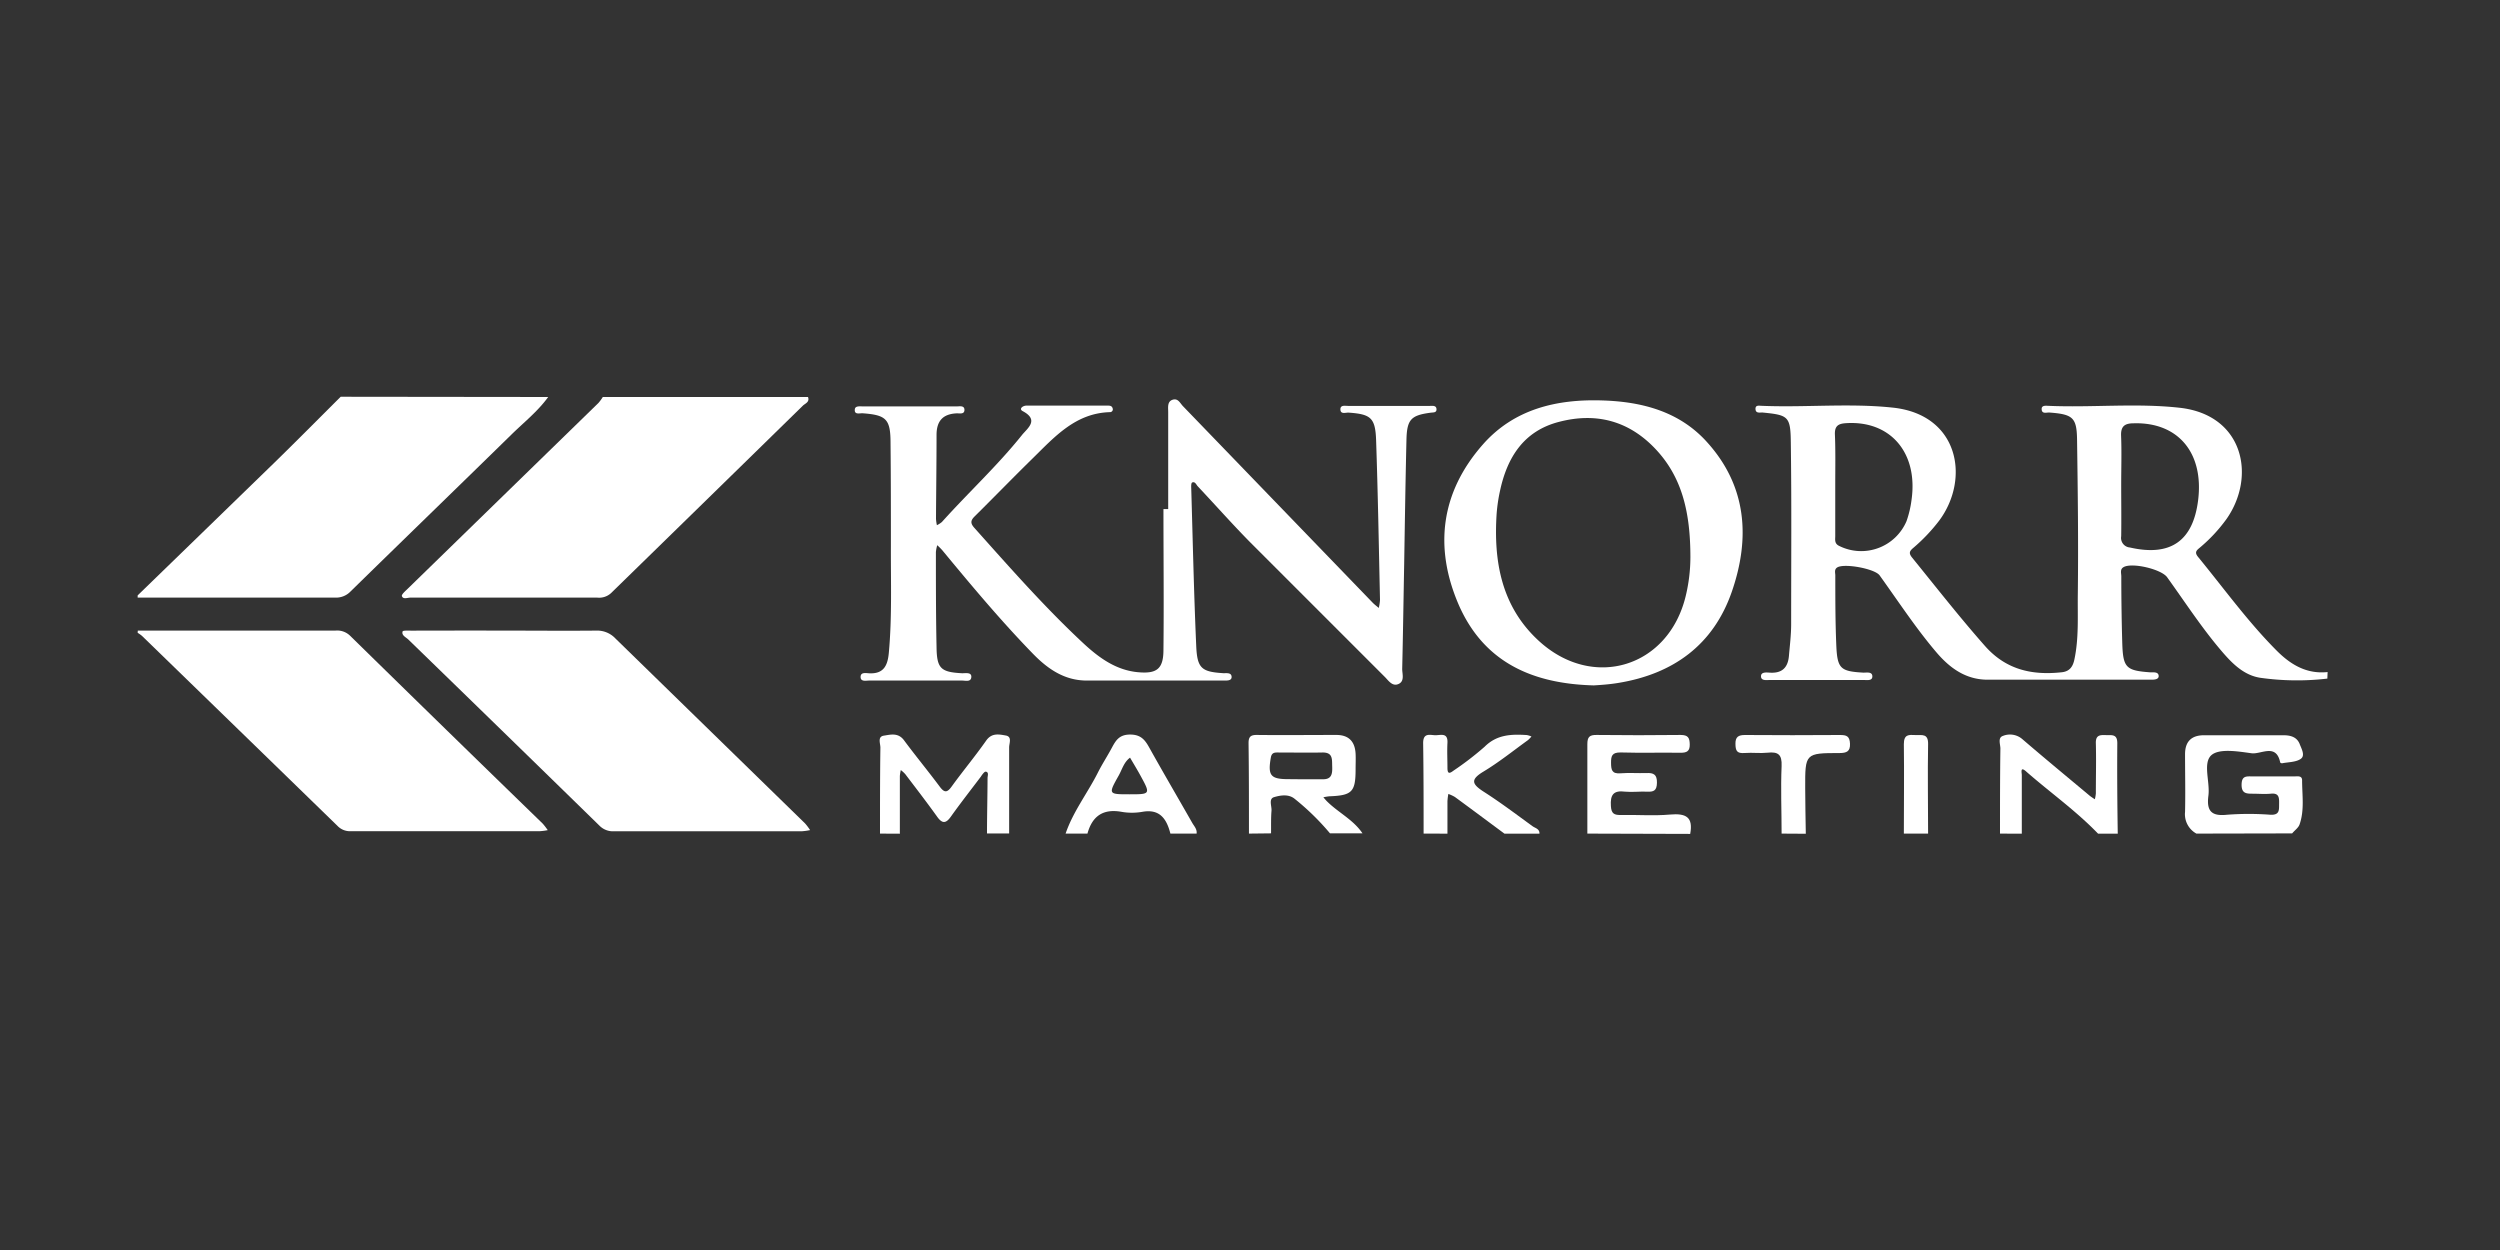 <svg xmlns="http://www.w3.org/2000/svg" viewBox="0 0 500 250"><rect x="0" y="0" width="500" height="250" fill="#333333" stroke="none"/><defs><style>.cls-1{fill:#fff;}</style></defs><title>knorr-marketing-logo_wb</title><g id="knorr"><path class="cls-1" d="M465.47,135.72a52.27,52.27,0,0,1-13.46-.17c-3-.48-5.19-2.49-7.15-4.71-4.23-4.82-7.7-10.21-11.44-15.4-1.18-1.62-7.07-3-8.73-2-.72.43-.44,1.18-.43,1.79,0,4.44.06,8.87.19,13.31.15,5,.71,5.58,5.64,5.93.64,0,1.56-.11,1.64.66s-.86.81-1.48.81q-16.35,0-32.71,0c-4.34,0-7.53-2.28-10.23-5.44-4.16-4.88-7.66-10.25-11.4-15.44-1-1.34-7.13-2.45-8.48-1.56-.62.41-.37,1.05-.37,1.59,0,4.66,0,9.31.2,14s.87,5.18,5.44,5.44c.68,0,1.75-.22,1.77.73s-1.07.74-1.74.74q-9.37,0-18.74,0c-.69,0-1.77.2-1.79-.72s1.06-.79,1.74-.75c2.46.17,3.66-1,3.85-3.4.18-2.09.44-4.2.44-6.29,0-12.15.1-24.31-.07-36.45-.06-5.15-.53-5.38-5.7-5.89-.54,0-1.31.19-1.36-.66s.66-.7,1.13-.68c8.79.38,17.61-.57,26.37.37,13.18,1.42,15.46,14.2,9.25,22.58a35.19,35.19,0,0,1-5.25,5.52c-.75.64-.85,1.06-.17,1.9,4.81,5.93,9.51,11.94,14.57,17.67,4.21,4.76,9.42,5.9,15.37,5.25,1.58-.17,2.22-1.16,2.51-2.57.9-4.24.63-8.56.68-12.83.13-10.4,0-20.8-.15-31.2-.07-4.37-.87-5-5.6-5.35-.57,0-1.49.33-1.48-.73,0-.68.74-.63,1.21-.61,8.79.4,17.6-.58,26.37.39,12.83,1.41,15.37,13.74,9.38,22.27A31.49,31.49,0,0,1,440,109.5c-.63.53-1.19.91-.39,1.88,5.16,6.29,9.93,12.92,15.69,18.71,2.79,2.81,6,4.77,10.22,4.32ZM424.24,97c0,3.42.05,6.84,0,10.25a1.92,1.92,0,0,0,1.75,2.25c8.1,1.85,12.63-1.28,13.64-9.5,1.15-9.43-4-15.58-12.86-15.34-1.78,0-2.64.54-2.55,2.53C424.35,90.41,424.24,93.69,424.24,97Zm-57.19-.07c0,3.42,0,6.83,0,10.25,0,.75-.2,1.53.78,2a9.85,9.85,0,0,0,13.47-4.94,20.21,20.21,0,0,0,1-4.21c1.37-9.48-4.23-16-13.16-15.39-1.5.1-2.21.57-2.16,2.22C367.12,90.2,367.05,93.55,367.05,96.89Z"/><path class="cls-1" d="M27.56,126.12h39.5a3.69,3.69,0,0,1,2.93,1q19.24,18.86,38.56,37.61a14.33,14.33,0,0,1,1,1.3,11.36,11.36,0,0,1-1.63.21c-12.58,0-25.16,0-37.75,0a3.44,3.44,0,0,1-2.68-1.07q-19.53-19-39.1-38a7.79,7.79,0,0,0-.86-.61Z"/><path class="cls-1" d="M109.64,79.4c-2.09,2.89-4.89,5.09-7.4,7.56-10.7,10.47-21.45,20.88-32.15,31.35A4,4,0,0,1,67,119.52c-13.15,0-26.31,0-39.47,0v-.44q13.68-13.27,27.35-26.55c4.46-4.35,8.84-8.78,13.26-13.18Z"/><path class="cls-1" d="M161.6,79.4c.37,1-.52,1.27-1,1.71q-19.19,18.78-38.4,37.52a3.51,3.51,0,0,1-2.77.89q-18.66,0-37.32,0c-.6,0-1.49.41-1.73-.3-.11-.32.68-1,1.13-1.44L119.68,80.6a8.82,8.82,0,0,0,.88-1.2Z"/><path class="cls-1" d="M439.28,166.72a4.42,4.42,0,0,1-2.27-4.34c.09-3.85,0-7.7,0-11.55,0-2.5,1.26-3.77,3.76-3.78h15.92c1.37,0,2.67.32,3.24,1.74.38,1,1.17,2.34.2,3s-2.47.62-3.73.87c-.11,0-.34-.09-.36-.17-.81-3.9-3.83-1.57-5.75-1.84-2.69-.37-6.4-1-8,.37-1.78,1.58-.25,5.35-.61,8.13-.39,3,.56,4.14,3.71,3.8a57.68,57.68,0,0,1,8.72,0c1.86.08,1.69-1,1.71-2.21s0-2.18-1.67-2c-1.23.11-2.47,0-3.71,0s-2.14-.1-2.12-1.82.89-1.66,2.07-1.64c2.83,0,5.67,0,8.5,0,.62,0,1.52-.19,1.53.76,0,3,.5,6-.51,8.86-.24.68-1,1.19-1.48,1.78Z"/><path class="cls-1" d="M249.79,166.72c0-6,0-12.07-.08-18.11,0-1.24.42-1.63,1.64-1.62,5.31.06,10.62,0,15.93,0,2.5,0,3.72,1.35,3.84,3.77.05,1,0,2,0,3.06,0,4.56-.69,5.27-5.25,5.44a10,10,0,0,0-1.2.2c.27.3.53.63.83.91,2.24,2.19,5.19,3.6,7,6.3H266a50,50,0,0,0-7.06-6.9c-1.21-1-2.84-.72-4.13-.34-1.13.34-.44,1.77-.51,2.71-.12,1.5-.07,3-.09,4.53Zm10.08-10.87c1.52,0,3.05,0,4.57,0,1.92.08,2.05-1.09,2-2.55s.17-2.85-2-2.8c-2.9.06-5.81,0-8.71,0-.72,0-1.37-.06-1.56,1-.63,3.59-.08,4.33,3.49,4.33Z"/><path class="cls-1" d="M176,166.72c0-5.73,0-11.46.08-17.2,0-.83-.62-2.19.69-2.39s2.83-.65,4,.88c2.33,3.15,4.83,6.17,7.17,9.31.89,1.19,1.44,1.31,2.38,0,2.25-3.11,4.72-6.07,6.93-9.22,1.11-1.57,2.57-1.23,3.9-1s.67,1.57.68,2.39c0,5.74,0,11.47,0,17.2H197.4c0-3.69.1-7.38.11-11.08,0-.44.31-1.16-.34-1.28-.28-.05-.73.58-1,1-2,2.65-4.06,5.28-6,8-1,1.41-1.73,1.43-2.75,0-2.06-2.88-4.23-5.69-6.38-8.52a6.75,6.75,0,0,0-.88-.8,7.24,7.24,0,0,0-.19,1.21c0,3.84,0,7.68,0,11.52Z"/><path class="cls-1" d="M400,166.72c0-5.66,0-11.33.08-17,0-.87-.57-2.18.51-2.54a3.77,3.77,0,0,1,3.87.64c4.46,3.84,9,7.58,13.51,11.35a11.44,11.44,0,0,0,1,.68,6.93,6.93,0,0,0,.2-1.18c0-3.34.09-6.69,0-10-.06-1.67.83-1.69,2-1.65s2.31-.27,2.29,1.64c-.05,6,0,12.06.09,18.08h-3.93c-4.42-4.59-9.63-8.27-14.41-12.46-1.22-1.08-.85.27-.85.72,0,3.91,0,7.83,0,11.74Z"/><path class="cls-1" d="M317.47,166.72c0-6,0-11.92,0-17.88,0-1.43.41-1.87,1.85-1.85q8.39.1,16.79,0c1.49,0,1.82.54,1.84,1.91s-.63,1.66-1.86,1.65c-4-.06-8,.06-12-.06-1.67,0-1.89.67-1.88,2.07s.15,2.23,1.86,2.1,3.49,0,5.23-.05c1.44-.07,2.11.31,2.09,1.92s-.66,1.87-2,1.8-2.93.14-4.36,0c-2.36-.31-3,.65-2.85,2.89.09,1.5.64,1.8,2,1.78,3.27-.07,6.56.2,9.81-.09s4.67.52,4.05,3.87Z"/><path class="cls-1" d="M284.72,166.72c0-6,0-12.07-.09-18.11,0-2,1.2-1.64,2.3-1.57s2.67-.67,2.56,1.53c-.09,1.67,0,3.35,0,5,0,1.22.39,1.19,1.21.56a61,61,0,0,0,6.22-4.78c2.46-2.46,5.37-2.53,8.44-2.34a4,4,0,0,1,.93.29,5.6,5.6,0,0,1-.72.74c-2.94,2.12-5.79,4.42-8.9,6.29-2.64,1.6-2.28,2.49.05,4,3.37,2.15,6.56,4.57,9.8,6.92.53.38,1.42.52,1.37,1.48h-7c-3.31-2.45-6.6-4.91-9.92-7.34a7.37,7.37,0,0,0-1.3-.6,11.72,11.72,0,0,0-.18,1.45c0,2.16,0,4.33,0,6.49Z"/><path class="cls-1" d="M213.12,166.72c1.5-4.41,4.39-8.1,6.46-12.21.85-1.69,1.89-3.27,2.78-4.94.8-1.49,1.49-2.66,3.67-2.66s3,1.11,3.88,2.71c2.79,5,5.69,9.95,8.53,14.94.38.67,1,1.27.88,2.16h-5.24c-.75-2.92-2.1-5-5.64-4.35a12.07,12.07,0,0,1-4.11,0c-3.7-.67-5.88.84-6.84,4.35Zm12.72-7.86c4.29,0,4.3,0,2.22-3.8-.65-1.19-1.37-2.36-2.05-3.53-1.24.9-1.59,2.37-2.29,3.61C221.64,158.84,221.67,158.86,225.84,158.86Z"/><path class="cls-1" d="M356.32,166.72c0-4.5-.19-9,0-13.51.1-2.32-.7-2.9-2.81-2.67-1.51.16-3-.06-4.57.06s-1.83-.43-1.85-1.84S347.71,147,349,147q9.48.07,19,0c1.31,0,1.94.22,2,1.76s-.69,1.84-2.08,1.85c-6.89,0-6.9.06-6.88,7,0,3,.08,6.09.12,9.14Z"/><path class="cls-1" d="M380.77,166.72c0-6,.08-11.93,0-17.89,0-2,1-1.88,2.31-1.82s2.58-.38,2.54,1.82c-.11,6,0,11.93,0,17.89Z"/><path class="cls-1" d="M233.64,101.81q0-9.7,0-19.41c0-.91-.22-2.09.88-2.45s1.5.7,2.09,1.3l37.88,39.24c.38.4.84.73,1.26,1.1A9,9,0,0,0,276,120c-.23-10.68-.42-21.37-.78-32-.16-4.47-1.08-5.17-5.56-5.48-.58,0-1.54.36-1.58-.61s.95-.73,1.53-.73c5.45,0,10.91,0,16.36,0,.52,0,1.33-.15,1.33.71,0,.68-.68.58-1.18.65-3.93.52-4.74,1.35-4.83,5.46-.2,8.36-.32,16.72-.46,25.08-.13,6.9-.23,13.81-.39,20.71,0,1,.52,2.43-.72,3s-2-.65-2.75-1.4c-9-9-18-18-27-27-3.57-3.62-6.94-7.44-10.43-11.14-.3-.33-.52-1-1.11-.75-.22.11-.2.8-.18,1.22.31,10.53.53,21.07,1,31.59.2,4.41,1.13,5.06,5.46,5.33.62,0,1.55-.14,1.61.69s-.89.78-1.5.78q-13.74,0-27.47,0c-4.5,0-7.85-2.36-10.8-5.4-6.39-6.58-12.27-13.61-18.1-20.67a13.65,13.65,0,0,0-1-1,7,7,0,0,0-.27,1.39c0,6.33,0,12.66.13,19,.06,4.26.83,5,5.13,5.22.69,0,1.8-.22,1.83.66,0,1.17-1.17.8-1.87.8-6.18,0-12.36,0-18.53,0-.66,0-1.75.29-1.75-.72s1.08-.76,1.73-.73c3,.15,3.7-1.71,3.92-4.13.65-7.11.38-14.24.41-21.37,0-6.83,0-13.67-.07-20.51,0-4.84-.83-5.65-5.65-6-.58,0-1.57.3-1.5-.69,0-.84,1-.68,1.62-.68q9.39,0,18.77,0c.57,0,1.55-.23,1.54.71s-1,.65-1.58.68c-2.77.14-4,1.56-4,4.32,0,5.6-.08,11.2-.11,16.8a8.75,8.75,0,0,0,.18,1.25,4.8,4.8,0,0,0,1-.64C193.7,98.48,199.49,93.14,204.4,87c1.08-1.34,3.5-3,.13-4.78-.8-.43,0-1.1.79-1.1,5.38,0,10.76,0,16.14,0,.45,0,.92,0,1.07.55a.56.56,0,0,1-.54.76c-6.89.19-11.06,4.94-15.46,9.25-3.9,3.82-7.7,7.74-11.58,11.58-.81.8-.93,1.36-.09,2.3,7.15,8,14.17,16,22,23.27,3.09,2.84,6.48,5.25,10.83,5.62,3.73.33,5-.73,5-4.5.1-9.37,0-18.75,0-28.13Z"/><path class="cls-1" d="M101.12,126.12c6,0,12.08.06,18.11,0a5,5,0,0,1,3.85,1.57l37.94,37a11.85,11.85,0,0,1,1,1.33,11.28,11.28,0,0,1-1.62.23q-18.77,0-37.53,0a3.77,3.77,0,0,1-2.93-1.07q-19.11-18.67-38.28-37.28c-.48-.46-1.39-.82-1.14-1.61.07-.23,1.2-.16,1.84-.16Q91.74,126.1,101.12,126.12Z"/><path class="cls-1" d="M318.76,137.08c-12.4-.32-22-4.7-27-16.08-5-11.53-3.6-22.55,4.81-32.1,6.27-7.12,14.81-9.11,23.93-8.81,8,.25,15.5,2.25,21,8.44,7.9,8.81,8.55,19.18,4.86,29.82s-11.72,16.45-22.73,18.24C321.9,136.88,320.08,137,318.76,137.08Zm19.32-25.58c0-8.88-1.59-16-7-21.72s-12-7.33-19.34-5.39c-7,1.83-10.31,7.09-11.74,13.79a32.85,32.85,0,0,0-.67,4.52c-.63,9.56.94,18.51,8.31,25.36,10.87,10.12,26.11,5.44,29.52-8.93A33.33,33.33,0,0,0,338.08,111.5Z"/></g></svg>